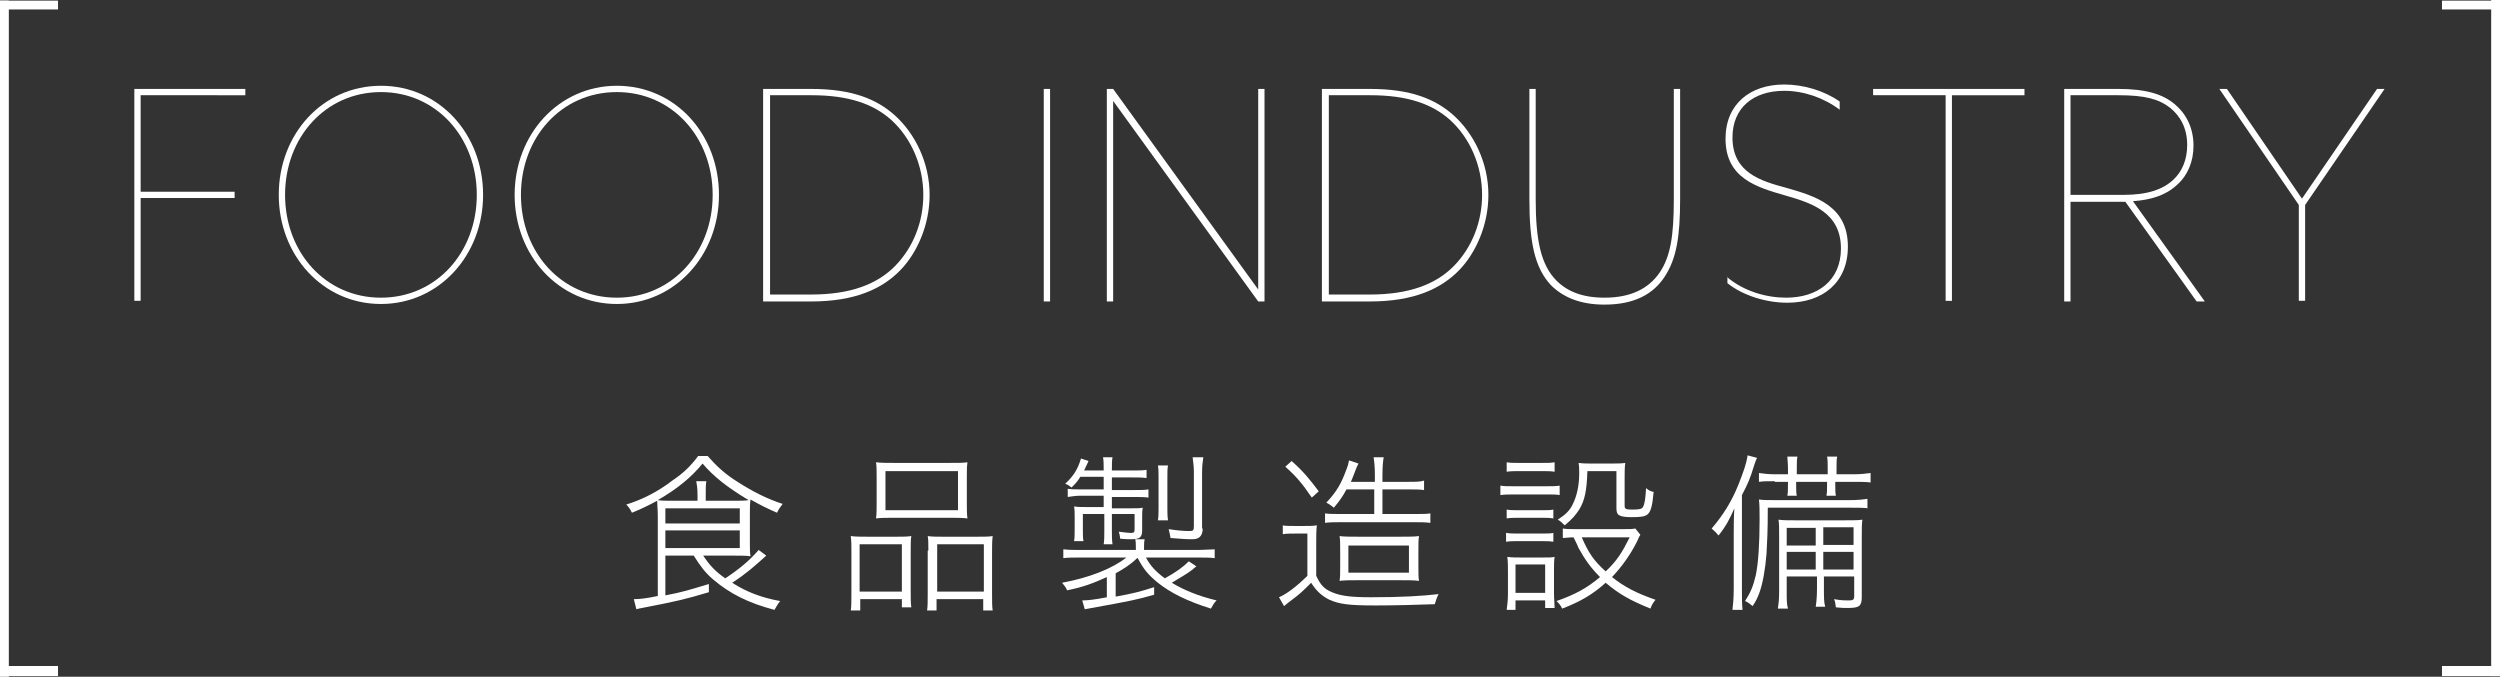 <?xml version="1.0" encoding="utf-8"?>
<!-- Generator: Adobe Illustrator 20.1.0, SVG Export Plug-In . SVG Version: 6.00 Build 0)  -->
<svg version="1.1" id="レイヤー_1" xmlns="http://www.w3.org/2000/svg" xmlns:xlink="http://www.w3.org/1999/xlink" x="0px"
	 y="0px" viewBox="0 0 396.4 107.3" style="enable-background:new 0 0 396.4 107.3;" xml:space="preserve">
<rect x="0" y="0" width="396.4" height="107.3" fill="#333333" stroke="none"/>
<style type="text/css">
	.st0{enable-background:new    ;}
	.st1{fill:#FFFFFF;}
</style>
<g>
	<g class="st0">
		<path class="st1" d="M21.2,14.1h17.7v1H22.3v15.3h14.9v1H22.3v16.3h-1V14.1z"/>
		<path class="st1" d="M60.4,13.6c9.3,0,16.2,7.7,16.2,17.3s-7,17.3-16.2,17.3s-16.2-7.7-16.2-17.3S51.1,13.6,60.4,13.6z M60.4,47.2
			c8.8,0,15.2-7.2,15.2-16.3c0-9.1-6.4-16.3-15.2-16.3s-15.2,7.2-15.2,16.3C45.2,40,51.6,47.2,60.4,47.2z"/>
		<path class="st1" d="M97.8,13.6c9.3,0,16.2,7.7,16.2,17.3s-7,17.3-16.2,17.3s-16.2-7.7-16.2-17.3S88.6,13.6,97.8,13.6z M97.8,47.2
			c8.8,0,15.2-7.2,15.2-16.3c0-9.1-6.4-16.3-15.2-16.3s-15.2,7.2-15.2,16.3C82.6,40,89,47.2,97.8,47.2z"/>
		<path class="st1" d="M121,14.1h7.6c6.5,0,10.4,1.6,13.3,4.2c3.2,2.9,5.5,7.5,5.5,12.6c0,4.8-2,9.2-4.6,11.9c-2.9,3-7.2,5-14.2,5
			H121V14.1z M128.6,46.7c6.2,0,10.5-1.6,13.4-4.6c2.8-2.9,4.4-6.9,4.4-11.2c0-4.6-1.9-9-5.1-11.9c-2.8-2.5-6.7-3.9-12.6-3.9h-6.6
			v31.6H128.6z"/>
		<path class="st1" d="M165.5,14.1h1v33.7h-1V14.1z"/>
		<path class="st1" d="M175.5,14.1h1l23,31.8h0V14.1h1v33.7h-1l-23-31.8h0v31.8h-1V14.1z"/>
		<path class="st1" d="M209.6,14.1h7.6c6.5,0,10.4,1.6,13.3,4.2c3.2,2.9,5.5,7.5,5.5,12.6c0,4.8-2,9.2-4.6,11.9c-2.9,3-7.2,5-14.2,5
			h-7.6V14.1z M217.2,46.7c6.2,0,10.5-1.6,13.4-4.6c2.8-2.9,4.4-6.9,4.4-11.2c0-4.6-1.9-9-5.1-11.9c-2.8-2.5-6.7-3.9-12.6-3.9h-6.6
			v31.6H217.2z"/>
		<path class="st1" d="M242.5,31.6V14.1h1v17.5c0,6.4,0.8,10.4,3.3,12.9c1.7,1.7,4.1,2.7,7.6,2.7c4.3,0,7-1.5,8.7-3.9
			c1.8-2.6,2.3-6,2.3-11.7V14.1h1v17.5c0,6-0.6,9.4-2.4,12.2s-4.8,4.5-9.6,4.5c-3.9,0-6.6-1.2-8.5-3.1
			C243.3,42.4,242.5,38.3,242.5,31.6z"/>
		<path class="st1" d="M273.8,43.9c2.7,2.3,6.3,3.3,9.4,3.3c5,0,8.7-2.7,8.7-7.8c0-5.7-4.6-7.2-8.8-8.4c-4.5-1.3-9.5-2.7-9.5-9
			c0-5.5,3.9-8.6,9.3-8.6c3.1,0,6.4,1,8.8,2.7v1.3c-2.5-1.9-5.7-3-8.8-3c-4.9,0-8.2,2.7-8.2,7.4c0,5.6,4.5,6.9,8.6,8
			c4.5,1.3,9.7,2.8,9.7,9.3c0,5.7-4,8.9-9.6,8.9c-3.3,0-7-1.1-9.5-3.1V43.9z"/>
		<path class="st1" d="M308.5,15.1h-11.5v-1H321v1h-11.5v32.6h-1V15.1z"/>
		<path class="st1" d="M327.3,14.1h8.6c4.3,0,7,0.8,8.9,2.4c1.7,1.4,3,3.6,3,6.6c0,2.5-0.9,4.7-2.6,6.2c-1.8,1.7-4.2,2.4-7,2.6
			l11.4,15.9h-1.3l-11.3-15.8h-8.7v15.8h-1V14.1z M336.7,30.9c3.9,0,6.3-0.9,7.9-2.4c1.4-1.3,2.2-3.2,2.2-5.5c0-2.7-1.1-4.6-2.7-5.9
			c-1.8-1.4-4-2-8.2-2h-7.6v15.8H336.7z"/>
		<path class="st1" d="M364.5,32.5l-12.6-18.4h1.2L365,31.5h0l11.9-17.4h1.2l-12.6,18.4v15.2h-1V32.5z"/>
	</g>
	<g>
		<g>
			<path class="st1" d="M105.5,88.1v6.3c2.7-0.5,3.9-0.9,6.9-1.8l0,1.3c-3.7,1.1-4.9,1.4-10.6,2.5c-0.1,0-0.5,0.1-0.9,0.2l-0.4-1.6
				c0.9,0,1.9-0.1,3.8-0.5V81.9c0-1.1-0.1-1.9-0.1-2.5c-1.3,0.7-2.5,1.3-4,1.9c-0.3-0.6-0.5-0.9-0.9-1.3c2.6-0.8,5.1-2.1,7.3-3.8
				c1.8-1.2,3-2.4,4.1-3.9h1.5c1.5,1.7,2.8,2.9,4.9,4.2c2.2,1.4,4.5,2.6,7,3.4c-0.4,0.5-0.6,0.8-0.9,1.4c-1.6-0.7-2.6-1.2-4.2-2.1
				c-0.1,0.7-0.1,1.2-0.1,2.2V86c0,1.1,0,1.6,0.1,2.2c-0.6-0.1-1.5-0.1-2.5-0.1h-5c1,1.5,1.9,2.5,3.5,3.6c2.4-1.6,3.8-2.8,5.3-4.5
				l1.2,0.9c-1.9,1.7-3.1,2.8-5.4,4.3c2.3,1.5,4.8,2.4,7.6,2.9c-0.4,0.5-0.6,0.9-0.9,1.4c-4.2-1.1-7.1-2.6-9.7-4.8
				c-1.3-1.1-2.1-2.2-3.1-3.8H105.5z M116.2,79.4c1.2,0,2,0,2.5-0.1c-3.5-2.1-5.6-3.8-7.3-5.8c-1.8,2.2-4,4-7.1,5.8
				c0.6,0.1,1.3,0.1,2.3,0.1h4v-0.9c0-1.1-0.1-1.6-0.2-2.2h1.6c-0.1,0.6-0.1,1.1-0.1,2.2v0.9H116.2z M105.5,83h11.8v-2.4h-11.8V83z
				 M105.5,86.9h11.8v-2.8h-11.8V86.9z"/>
			<path class="st1" d="M135,87.6c0-1.1,0-1.8-0.1-2.6c0.8,0.1,1.4,0.1,2.5,0.1h4.9c0.9,0,1.5,0,2.2-0.1c-0.1,0.6-0.1,1.1-0.1,2.6v6
				c0,1.3,0,2.1,0.1,2.7H143V95h-6.6v1.8h-1.5c0.1-0.7,0.1-1.4,0.1-2.8V87.6z M136.3,93.8h6.7v-7.5h-6.7V93.8z M139,75.5
				c0-0.9,0-1.6-0.1-2.2c0.9,0.1,1.6,0.1,3,0.1h8.5c1.5,0,2.3,0,3-0.1c-0.1,0.7-0.1,1.2-0.1,2.2v4.4c0,1,0,1.6,0.1,2.3
				c-0.8-0.1-1.6-0.1-2.8-0.1h-8.8c-1.3,0-2.1,0-2.9,0.1c0.1-0.7,0.1-1.4,0.1-2.3V75.5z M140.4,80.9h11.5v-6.2h-11.5V80.9z
				 M147.2,87.3c0-1.3,0-1.7-0.1-2.3c0.7,0.1,1.3,0.1,2.2,0.1h5.8c1.1,0,1.6,0,2.3-0.1c-0.1,0.8-0.1,1.5-0.1,2.6V94
				c0,1.4,0,2.2,0.1,2.8h-1.5V95h-7.4v1.8h-1.5c0.1-0.7,0.1-1.4,0.1-2.7V87.3z M148.6,93.8h7.4v-7.5h-7.4V93.8z"/>
			<path class="st1" d="M180.3,88.5c-0.9,0.9-2.1,1.7-3.4,2.4v3.7c2.8-0.5,3.9-0.8,6.1-1.5v1.2c-2.8,0.8-3.8,1-9.9,2.1
				c-0.4,0.1-0.6,0.1-1.1,0.2l-0.4-1.4c0.8,0,1.9-0.1,3.9-0.5v-3.2c-2.2,1-3.8,1.6-6.3,2.1c-0.2-0.5-0.4-0.7-0.8-1.2
				c4.3-0.8,7.9-2.2,10.2-4h-7.1c-1.5,0-2.2,0-2.9,0.1v-1.4c0.9,0.1,1.7,0.1,2.9,0.1h8.6v-0.5c0-0.4,0-0.8-0.1-1.2h1.5
				c-0.1,0.4-0.1,0.8-0.1,1.2v0.5h8.3c1.2,0,2.2-0.1,2.9-0.1v1.4c-0.7-0.1-1.4-0.1-2.9-0.1h-8c0.7,1.3,1.5,2.2,3,3.3
				c1.8-1,2.9-1.8,3.8-2.7l1.2,0.8c-0.3,0.2-0.5,0.4-0.6,0.5c-0.9,0.7-2,1.3-3.3,2.1c2,1.2,4.2,2.1,7.1,2.8
				c-0.4,0.4-0.5,0.6-0.9,1.3c-3.8-1.2-6.4-2.5-8.4-4.1c-1.6-1.3-2.3-2.2-3.2-3.9H180.3z M171.3,75.6c-0.5,0.8-0.7,1-1.4,1.7
				c-0.4-0.3-0.5-0.4-1-0.6c1.3-1.2,2-2.3,2.5-4l1.2,0.4c-0.3,0.7-0.5,1-0.7,1.5h3.1v-0.1c0-0.9,0-1.4-0.1-2h1.5
				c-0.1,0.5-0.1,1.1-0.1,2v0.1h3.2c1.1,0,1.6,0,2.3-0.1v1.3c-0.7-0.1-1.2-0.1-2.3-0.1h-3.2v2h3.5c1.2,0,1.7,0,2.3-0.1v1.3
				c-0.6-0.1-1.3-0.1-2.3-0.1h-3.5v1.8h2.6c1.3,0,1.8,0,2.3-0.1c-0.1,0.5-0.1,0.8-0.1,1.4v2.2c0,1.1-0.4,1.4-1.7,1.4
				c-0.4,0-1.1,0-1.8-0.1c0-0.4-0.1-0.7-0.2-1.1c0.7,0.1,1.5,0.2,1.9,0.2c0.5,0,0.6-0.1,0.6-0.6v-2.4h-3.6v2.7c0,0.8,0,1.4,0.1,2.1
				h-1.4c0.1-0.6,0.1-1.3,0.1-2.1v-2.7h-3.4v2.5c0,0.9,0,1.3,0.1,1.8h-1.5c0.1-0.5,0.1-1.1,0.1-1.8V82c0-0.7,0-1.2-0.1-1.7
				c0.5,0.1,1.3,0.1,2.2,0.1h2.5v-1.8h-3.6c-0.8,0-1.4,0.1-2.1,0.2v-1.3c0.6,0.1,1.2,0.1,2.1,0.1h3.6v-2H171.3z M183.6,82.5
				c0.1-0.6,0.1-1.2,0.1-1.9v-4.9c0-0.8,0-1.3-0.1-1.9h1.6c-0.1,0.5-0.1,1-0.1,1.9v4.9c0,0.7,0,1.2,0.1,1.9H183.6z M190.7,83.8
				c0,0.8-0.3,1.3-0.7,1.5c-0.4,0.2-0.6,0.2-1.3,0.2c-0.8,0-1.8-0.1-3.1-0.2c-0.1-0.6-0.2-1-0.3-1.4c1.3,0.2,2.3,0.3,3.3,0.3
				c0.6,0,0.7-0.1,0.7-0.8v-8.5c0-1-0.1-1.6-0.2-2.4h1.7c-0.1,0.8-0.2,1.3-0.2,2.4V83.8z"/>
			<path class="st1" d="M203.3,83.3c0.6,0.1,1.1,0.1,2.1,0.1h1.3c0.8,0,1.4,0,2.1-0.1c-0.1,0.9-0.1,1.5-0.1,2.8v5.2
				c0.7,1.5,1.3,2.1,2.5,2.6c1.4,0.6,3,0.8,6.2,0.8c4.9,0,8.1-0.2,10.7-0.5c-0.4,0.8-0.4,1-0.6,1.6c-3.1,0.1-6,0.2-9.4,0.2
				c-4.2,0-5.7-0.2-7.3-0.9c-1.2-0.6-2.1-1.4-2.9-2.7c-1.3,1.3-1.8,1.8-3.3,2.9c-0.3,0.2-0.6,0.5-1,0.8l-0.8-1.4
				c1.2-0.5,2.9-1.8,4.5-3.4v-6.7h-1.9c-0.9,0-1.4,0-2,0.1V83.3z M204.8,73.1c1.8,1.6,2.8,2.8,4.3,4.8l-1.1,1
				c-1.5-2.2-2.4-3.3-4.2-4.9L204.8,73.1z M213.5,77.6c-0.6,1.1-1,1.7-2,2.9c-0.4-0.3-0.6-0.5-1.2-0.8c1.7-1.8,2.4-3.1,3.2-5.3
				c0.2-0.5,0.3-0.8,0.4-1.4l1.5,0.5c-0.3,0.6-0.3,0.6-0.6,1.4c-0.3,0.8-0.4,1-0.6,1.5h3.8v-1c0-1.5-0.1-2.2-0.2-2.9h1.6
				c-0.1,0.6-0.2,1.4-0.2,2.9v1h4.1c1.2,0,1.9,0,2.5-0.2v1.5c-0.7-0.1-1.4-0.1-2.5-0.1h-4.1v3.9h5.2c1.2,0,1.8,0,2.4-0.1v1.5
				c-0.8-0.1-1.6-0.1-2.4-0.1h-11.9c-0.9,0-1.6,0-2.4,0.1v-1.5c0.6,0.1,1.2,0.1,2.5,0.1h5.3v-3.9H213.5z M215.2,92
				c-1.2,0-1.9,0-2.8,0.1c0.1-0.6,0.1-1.1,0.1-2.5v-2.1c0-1.4,0-1.9-0.1-2.5c0.8,0.1,1.5,0.1,2.9,0.1h6.8c1.3,0,2.1,0,2.9-0.1
				c-0.1,0.6-0.1,1.1-0.1,2.6v1.9c0,1.6,0,2,0.1,2.6c-0.8-0.1-1.6-0.1-2.9-0.1H215.2z M213.8,90.8h9.6v-4.3h-9.6V90.8z"/>
			<path class="st1" d="M237.9,77c0.6,0.1,1.1,0.1,2.2,0.1h5c1.1,0,1.6,0,2.2-0.1v1.5c-0.5-0.1-1-0.1-1.9-0.1h-5.3
				c-0.9,0-1.5,0-2.2,0.1V77z M238.9,73.3c0.6,0.1,1.1,0.1,2,0.1h3.6c0.9,0,1.4,0,2-0.1v1.5c-0.6-0.1-1.2-0.1-2-0.1h-3.6
				c-0.8,0-1.4,0-2,0.1V73.3z M238.9,80.8c0.5,0.1,1,0.1,2,0.1h3.5c1,0,1.4,0,1.9-0.1v1.4c-0.7-0.1-1.1-0.1-1.9-0.1h-3.5
				c-0.9,0-1.4,0-2,0.1V80.8z M238.9,84.5c0.5,0.1,1,0.1,2,0.1h3.5c0.9,0,1.4,0,1.9-0.1v1.4c-0.7-0.1-1.1-0.1-2-0.1h-3.5
				c-0.9,0-1.3,0-2,0.1V84.5z M238.9,96.7c0.1-0.8,0.2-1.5,0.2-2.6v-3.5c0-0.9,0-1.6-0.1-2.3c0.7,0.1,1.4,0.1,2.2,0.1h3.3
				c1.2,0,1.5,0,2-0.1c-0.1,0.6-0.1,1.2-0.1,2.1v3.7c0,0.8,0.1,1.6,0.1,2.3H245v-1.2h-4.7v1.5H238.9z M240.3,94h4.7v-4.5h-4.7V94z
				 M260.1,84.8c-0.2,0.3-0.2,0.3-0.5,1c-1,2-2.3,3.9-4,5.7c2,1.6,4,2.6,6.9,3.6c-0.4,0.5-0.6,0.8-0.8,1.4c-3.2-1.3-5-2.3-7.1-4.1
				c-2,1.8-4,3-6.9,4.1c-0.3-0.6-0.5-0.8-0.9-1.2c2.9-1,4.9-2.1,6.9-3.8c-1.5-1.5-2.4-2.8-3.4-4.6c-0.2-0.5-0.2-0.5-0.8-1.7
				c-0.8,0-1.2,0.1-1.7,0.1v-1.5c0.5,0.1,1.2,0.1,2,0.1h7.4c1.2,0,1.6,0,2.1-0.1L260.1,84.8z M251.7,74.6c-0.1,3.2-0.4,4.7-1.3,6.2
				c-0.6,0.9-1.1,1.5-2.3,2.5c-0.4-0.4-0.7-0.7-1.1-0.9c1.2-0.8,1.9-1.4,2.4-2.5c0.6-1.2,1-2.9,1-4.8c0-0.6,0-1.1-0.1-1.7
				c0.7,0.1,1.4,0.1,2.1,0.1h3c1,0,1.7,0,2.3-0.1c-0.1,0.7-0.1,1.5-0.1,2.6v4.2c0,0.5,0.2,0.6,1.2,0.6c1.2,0,1.5-0.1,1.7-0.4
				c0.3-0.5,0.4-1.4,0.5-3c0.5,0.4,0.7,0.5,1.2,0.6c-0.2,2.1-0.4,3-0.9,3.5c-0.4,0.4-1.1,0.5-2.5,0.5c-2.1,0-2.5-0.3-2.5-1.4v-5.9
				H251.7z M250.8,85.2c1.1,2.5,1.9,3.7,3.8,5.4c1.8-1.7,2.6-3,3.8-5.4H250.8z"/>
			<path class="st1" d="M274.9,84.8c0-1.4,0-2.8,0.1-4.2c-0.7,1.6-1.3,2.8-2.5,4.3c-0.1-0.1-0.2-0.2-0.2-0.2
				c-0.3-0.4-0.4-0.4-0.9-0.9c1.8-2.1,3.2-4.3,4.3-7.1c0.7-1.8,1.2-3.1,1.4-4.5l1.5,0.4c-0.2,0.4-0.2,0.4-0.5,1.3
				c-0.6,2-1,2.9-1.9,4.6v14.8c0,1.7,0,2.5,0.1,3.4h-1.6c0.1-1,0.2-1.8,0.2-3.3V84.8z M296.3,80.6c-0.8-0.1-1.7-0.1-2.8-0.1h-13.2
				c0,4-0.1,5.3-0.2,7.3c-0.2,2.5-0.6,4.7-1.1,6.1c-0.3,0.8-0.5,1.3-1.1,2.2c-0.4-0.3-0.7-0.6-1.2-0.8c0.9-1.4,1.3-2.4,1.7-4.1
				c0.4-1.9,0.6-5,0.6-8.8c0-1.4,0-2.3-0.1-3.2c0.6,0.1,1.5,0.1,2.6,0.1h11.8c1.3,0,2.1-0.1,2.8-0.2V80.6z M281.4,76.3
				c-1.2,0-1.8,0-2.5,0.1V75c0.7,0.1,1.5,0.2,2.5,0.2h2.1v-0.9c0-0.9-0.1-1.5-0.1-1.9h1.6c-0.1,0.5-0.1,1-0.1,1.9v0.9h4.9v-0.9
				c0-0.9,0-1.4-0.1-1.9h1.6c-0.1,0.5-0.1,1-0.1,1.9v0.9h2.8c1,0,1.9-0.1,2.6-0.2v1.5c-0.7-0.1-1.6-0.1-2.6-0.1H291v0.5
				c0,0.8,0,1.2,0.1,1.7h-1.5c0.1-0.4,0.1-1,0.1-1.7v-0.5h-4.9v0.5c0,0.8,0,1.3,0.1,1.7h-1.5c0.1-0.4,0.1-1,0.1-1.7v-0.5H281.4z
				 M283.3,91.4v2.3c0,1.5,0,2.1,0.2,2.8h-1.6c0.1-0.7,0.2-1.3,0.2-2.8v-8.6c0-1.5,0-2-0.1-2.7c0.8,0.1,1.2,0.1,2.6,0.1h7.9
				c1.4,0,2.1,0,2.8-0.1c-0.1,0.6-0.1,1.5-0.1,3v9.3c0,1.4-0.4,1.7-2.2,1.7c-0.6,0-1,0-1.9-0.1c-0.1-0.6-0.1-0.9-0.3-1.3
				c1.1,0.2,1.7,0.2,2.4,0.2c0.6,0,0.8-0.1,0.8-0.7v-3.1h-4.8v1.9c0,1.5,0,2.2,0.2,2.9h-1.5c0.1-0.7,0.2-1.5,0.2-2.9v-1.9H283.3z
				 M287.9,83.7h-4.6v2.8h4.6V83.7z M287.9,87.5h-4.6v2.8h4.6V87.5z M293.9,86.4v-2.8h-4.8v2.8H293.9z M293.9,90.3v-2.8h-4.8v2.8
				H293.9z"/>
		</g>
	</g>
	<g>
		<rect x="0" y="0.1" class="st1" width="1.4" height="107.2"/>
		<rect x="0" y="0.1" class="st1" width="9.2" height="1.4"/>
		<rect x="0" y="105.6" class="st1" width="9.2" height="1.6"/>
	</g>
	<g>
		<rect x="395" y="0" class="st1" width="1.4" height="107.2"/>
		<rect x="387.2" y="0.1" class="st1" width="9.2" height="1.4"/>
		<rect x="387.2" y="105.6" class="st1" width="9.2" height="1.6"/>
	</g>
</g>
</svg>
